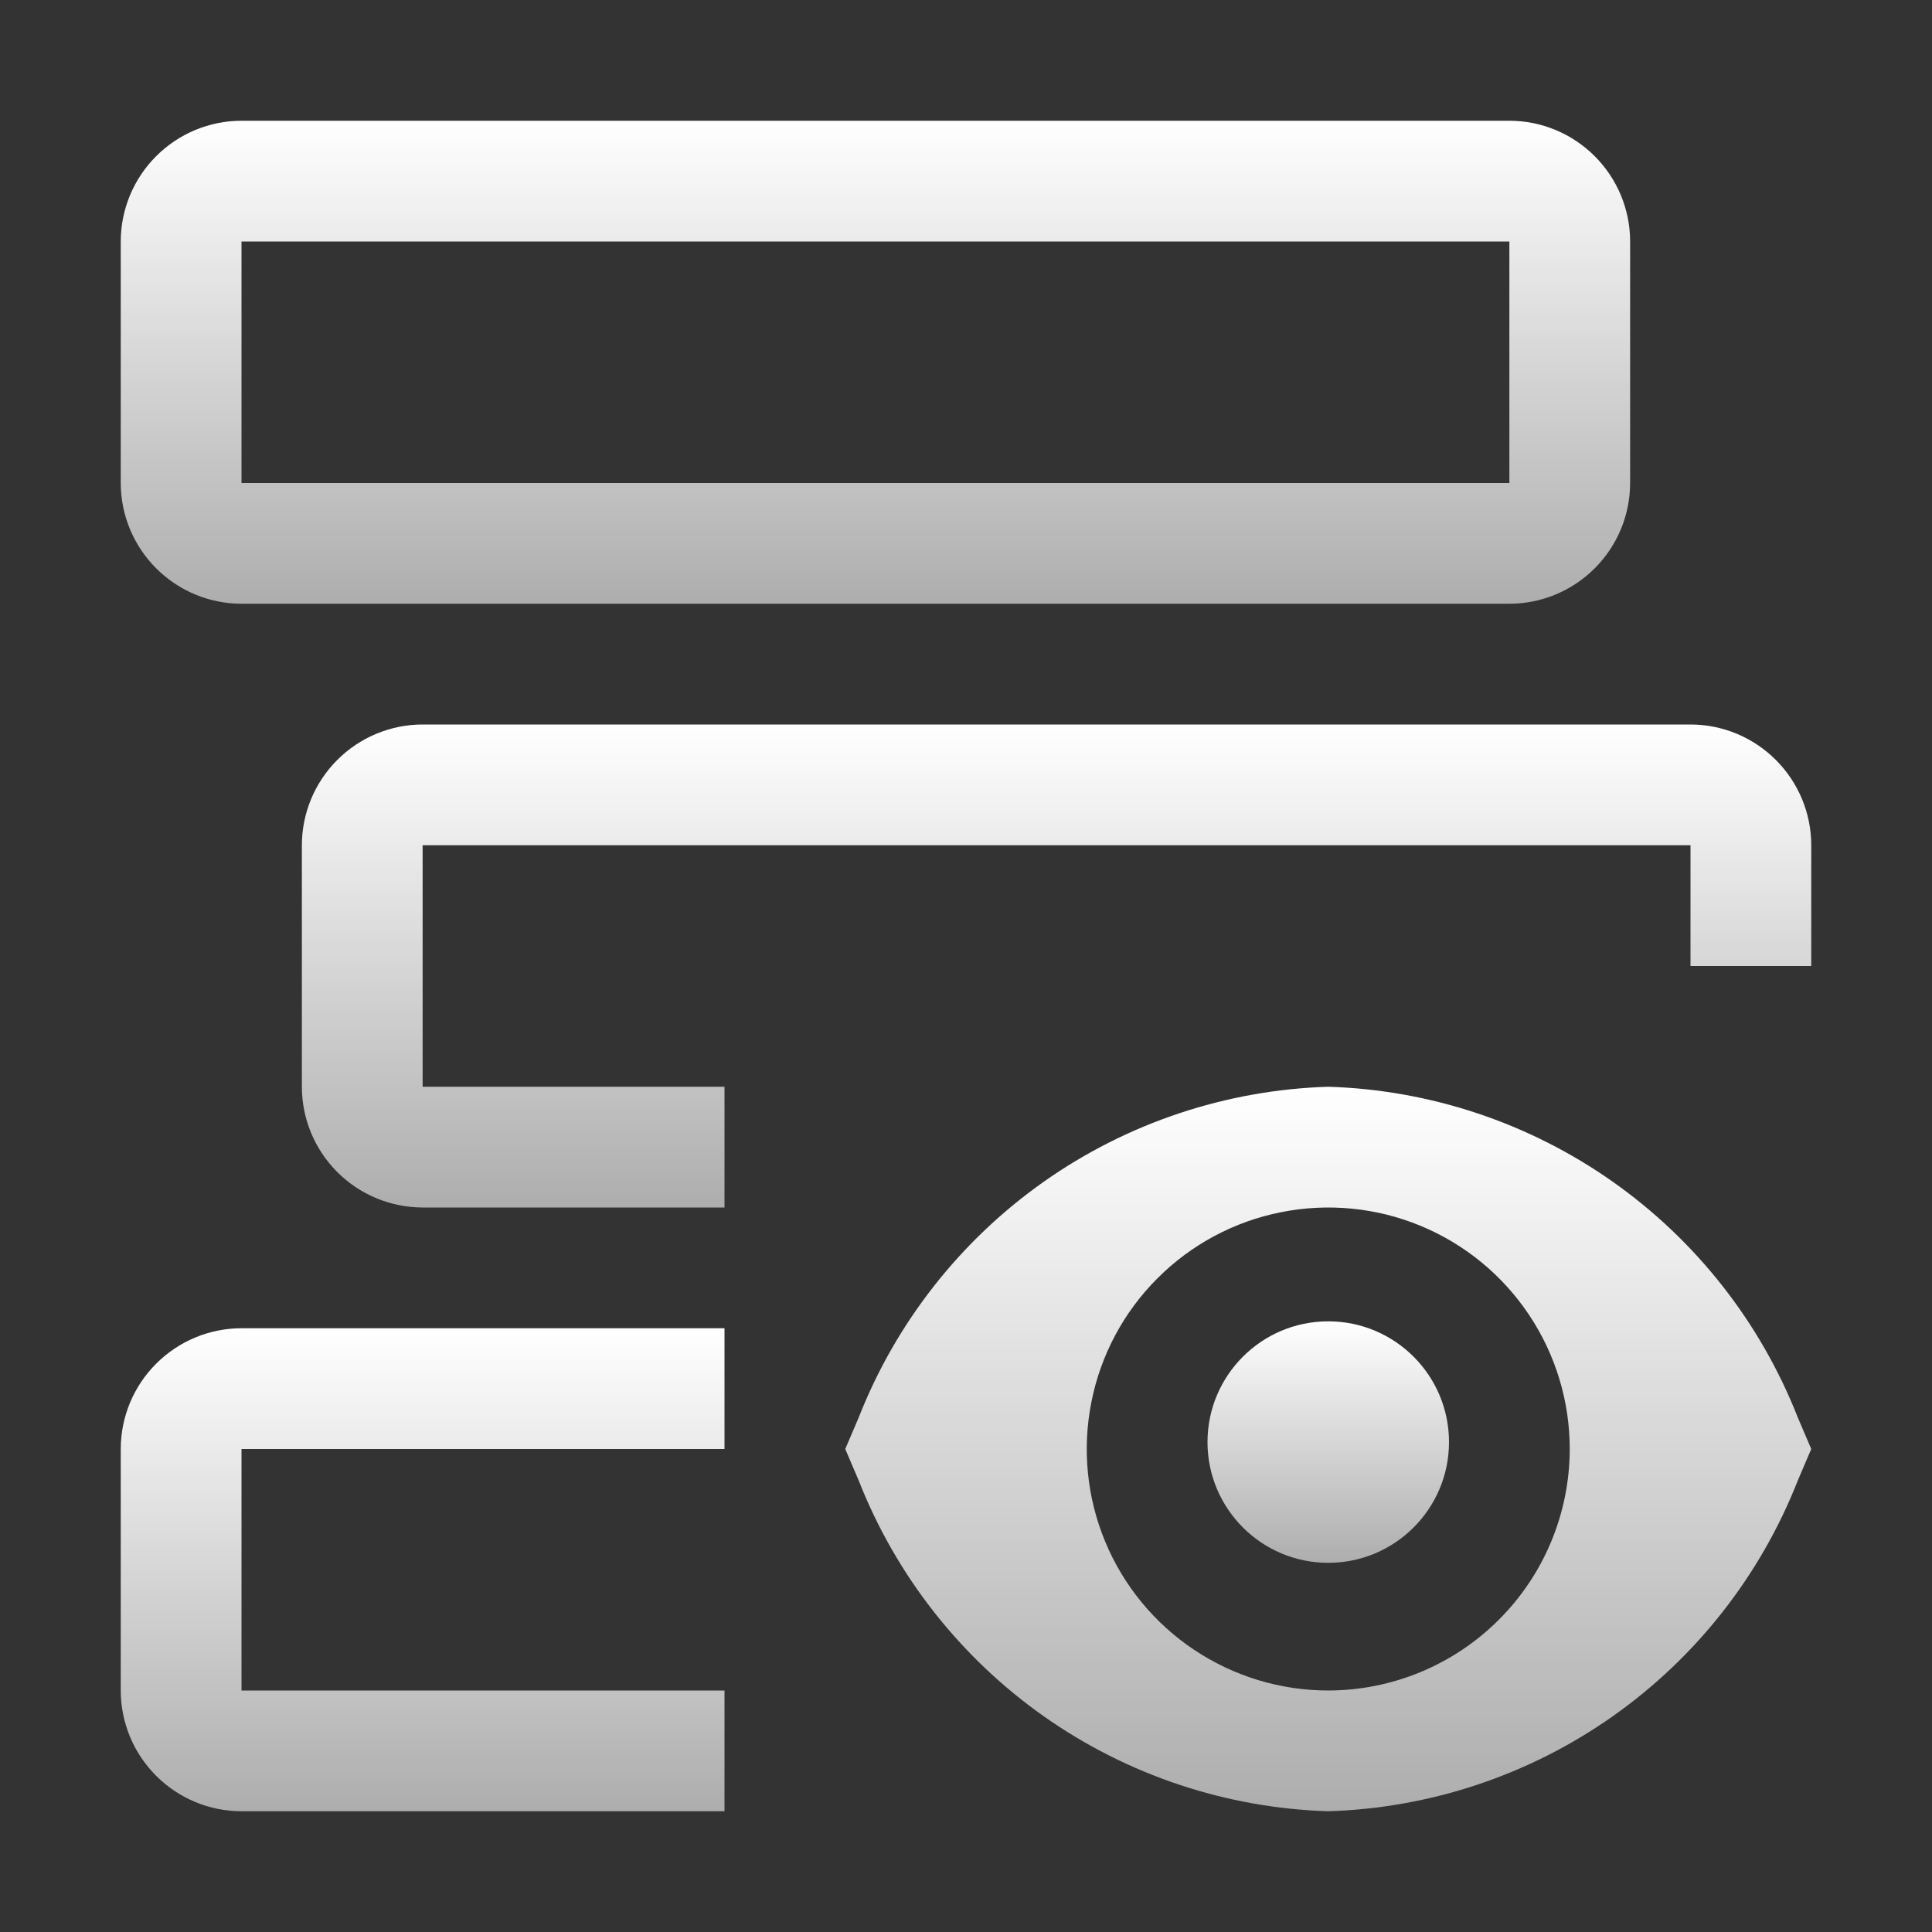 <svg width="24" height="24" viewBox="0 0 24 24" fill="none" xmlns="http://www.w3.org/2000/svg">
<rect x="0" y="0" width="24" height="24" fill="#333333" stroke="none"/>
<g clip-path="url(#clip0_4178_60132)">
<path d="M16.5 19.414C17.328 19.414 18 18.742 18 17.914C18 17.086 17.328 16.414 16.5 16.414C15.672 16.414 15 17.086 15 17.914C15 18.742 15.672 19.414 16.5 19.414Z" fill="url(#paint0_linear_4178_60132)"/>
<path d="M22.333 17.609C21.869 16.428 21.07 15.41 20.033 14.679C18.996 13.949 17.768 13.539 16.5 13.5C15.232 13.539 14.004 13.949 12.967 14.679C11.931 15.41 11.131 16.428 10.667 17.609L10.5 18L10.667 18.391C11.131 19.572 11.931 20.59 12.967 21.321C14.004 22.051 15.232 22.461 16.5 22.5C17.768 22.461 18.996 22.051 20.033 21.321C21.07 20.59 21.869 19.572 22.333 18.391L22.5 18L22.333 17.609ZM16.5 21C15.907 21 15.327 20.824 14.833 20.494C14.34 20.165 13.955 19.696 13.728 19.148C13.501 18.6 13.442 17.997 13.558 17.415C13.673 16.833 13.959 16.298 14.379 15.879C14.798 15.459 15.333 15.173 15.915 15.058C16.497 14.942 17.1 15.001 17.648 15.228C18.196 15.455 18.665 15.84 18.994 16.333C19.324 16.827 19.5 17.407 19.5 18C19.499 18.795 19.183 19.558 18.62 20.12C18.058 20.683 17.295 20.999 16.5 21Z" fill="url(#paint1_linear_4178_60132)"/>
<path d="M18.75 7.5H3C2.602 7.5 2.221 7.341 1.94 7.06C1.659 6.779 1.5 6.398 1.5 6V3C1.5 2.602 1.659 2.221 1.94 1.94C2.221 1.659 2.602 1.5 3 1.5H18.75C19.148 1.5 19.529 1.659 19.81 1.94C20.091 2.221 20.25 2.602 20.25 3V6C20.25 6.398 20.091 6.779 19.81 7.06C19.529 7.341 19.148 7.5 18.75 7.5ZM3 3V6H18.75V3H3Z" fill="url(#paint2_linear_4178_60132)"/>
<path d="M9 21H3V18H9V16.5H3C2.602 16.5 2.221 16.659 1.94 16.94C1.659 17.221 1.5 17.602 1.5 18V21C1.5 21.398 1.659 21.779 1.94 22.06C2.221 22.341 2.602 22.5 3 22.5H9V21Z" fill="url(#paint3_linear_4178_60132)"/>
<path d="M21 9H5.25C4.852 9 4.471 9.159 4.19 9.44C3.909 9.721 3.75 10.102 3.75 10.5V13.5C3.75 13.898 3.909 14.279 4.19 14.56C4.471 14.841 4.852 14.999 5.25 15H9V13.5H5.25V10.5H21L21 12H22.5V10.5C22.5 10.102 22.341 9.721 22.06 9.44C21.779 9.159 21.398 9 21 9Z" fill="url(#paint4_linear_4178_60132)"/>
</g>
<defs>
<linearGradient id="paint0_linear_4178_60132" x1="16.5" y1="16.414" x2="16.5" y2="19.414" gradientUnits="userSpaceOnUse">
<stop stop-color="white"/>
<stop offset="1" stop-color="white" stop-opacity="0.6"/>
</linearGradient>
<linearGradient id="paint1_linear_4178_60132" x1="16.5" y1="13.5" x2="16.5" y2="22.5" gradientUnits="userSpaceOnUse">
<stop stop-color="white"/>
<stop offset="1" stop-color="white" stop-opacity="0.6"/>
</linearGradient>
<linearGradient id="paint2_linear_4178_60132" x1="10.875" y1="1.5" x2="10.875" y2="7.5" gradientUnits="userSpaceOnUse">
<stop stop-color="white"/>
<stop offset="1" stop-color="white" stop-opacity="0.6"/>
</linearGradient>
<linearGradient id="paint3_linear_4178_60132" x1="5.25" y1="16.5" x2="5.25" y2="22.5" gradientUnits="userSpaceOnUse">
<stop stop-color="white"/>
<stop offset="1" stop-color="white" stop-opacity="0.6"/>
</linearGradient>
<linearGradient id="paint4_linear_4178_60132" x1="13.125" y1="9" x2="13.125" y2="15" gradientUnits="userSpaceOnUse">
<stop stop-color="white"/>
<stop offset="1" stop-color="white" stop-opacity="0.6"/>
</linearGradient>
<clipPath id="clip0_4178_60132">
<rect width="24" height="24" fill="white"/>
</clipPath>
</defs>
</svg>

